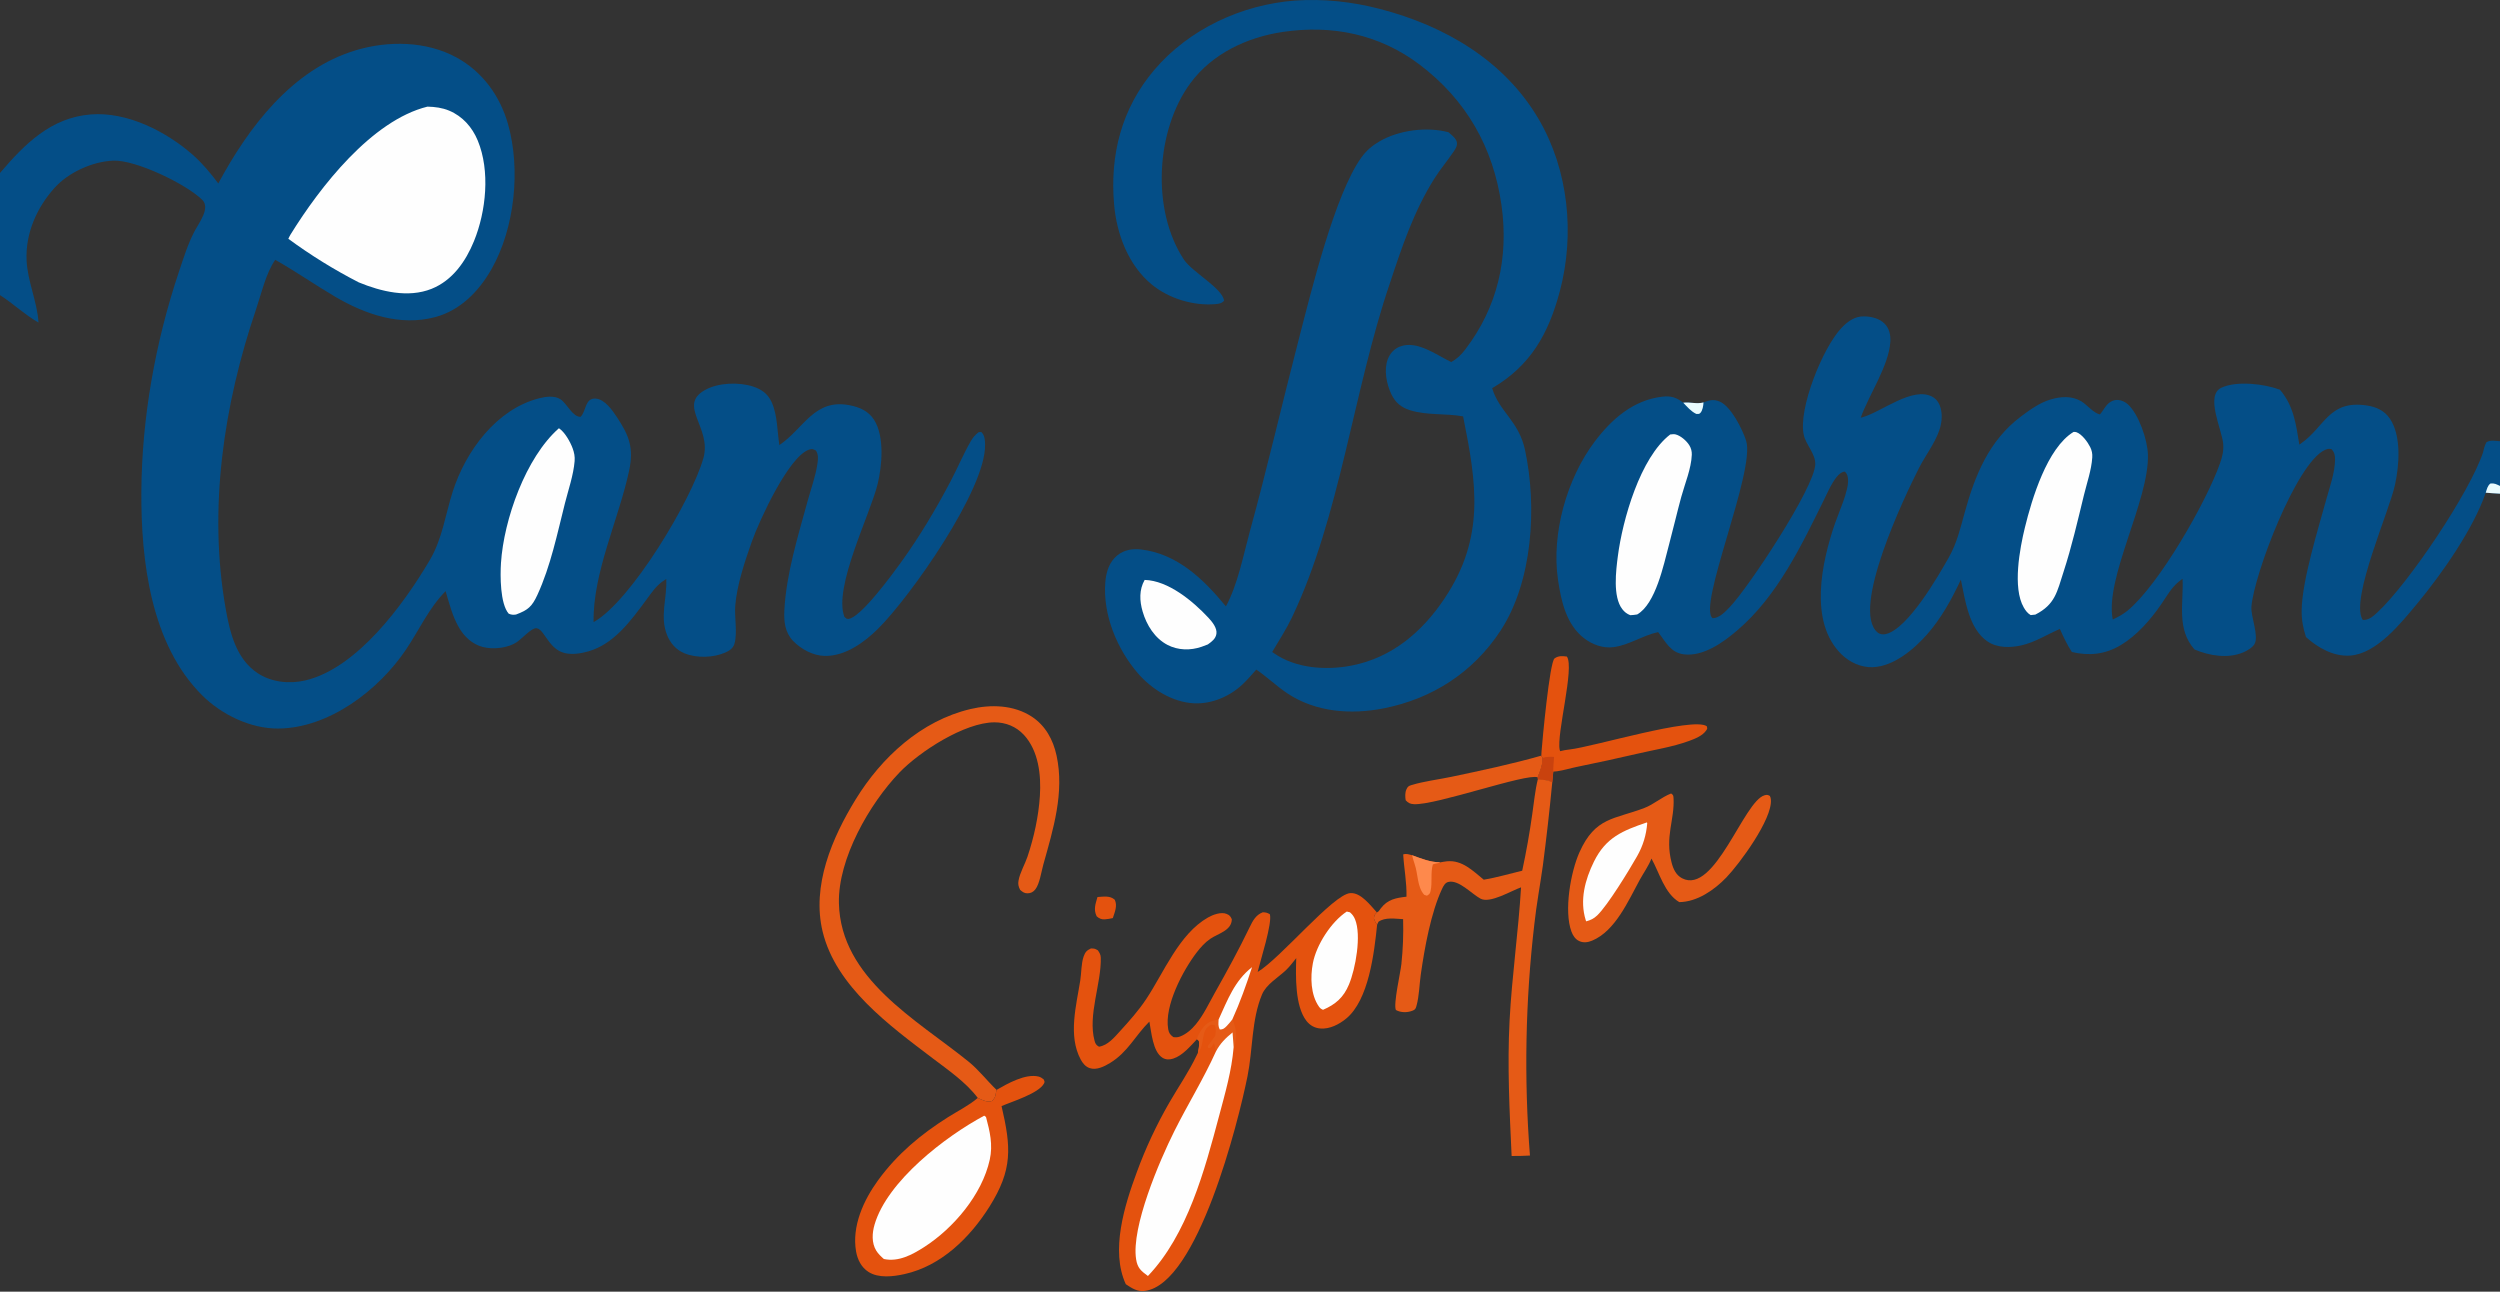 <svg xmlns="http://www.w3.org/2000/svg" version="1.1" xmlns:xlink="http://www.w3.org/1999/xlink" width="600" height="310"><rect width="100%" height="100%" fill="#333333" stroke="none"/><svg width="600" height="310" viewBox="0 0 600 310" fill="none" xmlns="http://www.w3.org/2000/svg">
<path d="M263.393 215.287C264.844 215.203 266.361 214.892 267.534 215.927C268.242 217.38 267.543 218.905 267.076 220.341C266.443 220.476 265.777 220.612 265.131 220.646C264.329 220.689 263.807 220.435 263.206 219.921C262.396 218.267 262.92 216.955 263.393 215.287Z" fill="#E4520E"></path>
<path d="M369.917 181.357C369.992 181.505 370.113 181.821 370.23 181.932C370.233 183.62 369.649 185.012 369.039 186.556C366.325 185.537 344.656 193.285 339.343 193.001C338.424 192.952 337.99 192.725 337.368 192.067C337.228 191.246 337.185 190.246 337.536 189.464C337.851 188.763 338.069 188.629 338.772 188.414C341.795 187.489 345.231 187.088 348.335 186.436C355.539 184.922 362.837 183.369 369.917 181.357Z" fill="#E55A16"></path>
<path d="M369.917 181.357C369.93 181.053 369.939 180.748 369.961 180.444C370.15 177.833 371.91 158.885 373.091 158.021C374.02 157.343 374.98 157.443 376.049 157.572C377.945 160.23 373.493 176.304 374.335 179.979C374.359 180.083 374.405 180.182 374.44 180.283C375.208 180.078 375.909 179.96 376.7 179.874C382.314 179.263 406.24 171.985 409.625 174.289C409.737 174.836 409.845 174.781 409.5 175.291C408.625 176.586 406.811 177.297 405.389 177.819C401.453 179.265 397.034 179.943 392.944 180.898C388.13 182.023 383.321 183.059 378.478 184.046C376.886 184.37 375.258 184.888 373.659 185.11C373.369 185.151 373.076 185.169 372.783 185.191L372.546 187.728C371.806 187.393 371.152 187.193 370.342 187.176C369.867 187.166 369.548 187.114 369.093 186.984L369.039 186.556C369.649 185.012 370.233 183.62 370.23 181.932C370.113 181.821 369.992 181.505 369.917 181.357Z" fill="#E4520E"></path>
<path d="M370.23 181.932C371.121 181.554 372.027 181.639 372.975 181.648C372.905 182.814 372.76 184.025 372.783 185.191L372.546 187.728C371.806 187.393 371.152 187.193 370.342 187.176C369.867 187.166 369.548 187.114 369.093 186.984L369.039 186.556C369.649 185.012 370.233 183.62 370.23 181.932Z" fill="#C9420E"></path>
<path d="M401.069 190.433C401.561 190.788 401.612 190.895 401.648 191.53C401.947 196.77 399.533 200.721 401.19 207.052C401.585 208.56 402.257 210.04 403.706 210.788C411.575 214.85 418.493 192.22 423.507 190.866C424.122 190.699 424.241 190.751 424.771 191.029C424.926 191.4 424.968 191.437 425.01 191.902C425.433 196.569 417.424 207.386 414.315 210.602C411.406 213.612 407.343 216.447 403.028 216.509C399.495 214.43 398.267 209.487 396.351 206.05C395.641 207.863 394.462 209.482 393.526 211.189C390.816 216.134 387.694 223.43 382.112 225.754C381.1 226.175 380.021 226.333 378.996 225.849C378.067 225.412 377.503 224.535 377.155 223.604C375.3 218.651 376.952 209.271 379.076 204.532C382.871 196.061 387.407 196.683 394.642 193.917C396.918 193.047 398.747 191.337 401.069 190.433Z" fill="#E55A16"></path>
<path d="M395.237 197.378L395.34 197.527C395.1 200.422 394.336 202.966 392.903 205.491C391.004 208.836 385.851 217.299 383.316 219.71C382.506 220.48 381.745 220.836 380.678 221.125C380.644 221.031 380.607 220.939 380.577 220.843C379.084 216.07 380.411 211.119 382.554 206.775C385.424 200.956 389.472 199.356 395.237 197.378Z" fill="#FEFEFE"></path>
<path d="M365.332 208.97C366.305 204.457 367.111 199.915 367.749 195.343C368.16 192.589 368.414 189.68 369.093 186.984C369.548 187.114 369.867 187.166 370.342 187.176C371.152 187.193 371.806 187.393 372.546 187.728C371.909 194.433 371.153 201.125 370.277 207.803C369.627 212.462 368.752 217.09 368.246 221.768C367.169 230.99 366.543 240.242 366.366 249.525C366.189 258.808 366.464 268.077 367.189 277.333C365.724 277.389 364.257 277.47 362.791 277.438C362.288 266.622 361.737 255.81 362.297 244.984C362.85 234.277 364.416 223.651 365.052 212.961C362.695 213.779 357.642 216.884 355.348 215.689C353.227 214.585 350.058 210.997 347.541 211.681C346.798 211.883 346.405 212.668 346.101 213.314C343.422 219.017 341.899 227.523 340.994 233.831C340.641 236.288 340.62 239.048 339.95 241.424C339.75 242.134 339.644 242.325 338.928 242.595C337.698 243.061 336.155 243.043 335.018 242.404C334.352 241.041 336.129 233.405 336.337 231.338C336.715 227.767 336.852 224.186 336.748 220.597C334.882 220.513 332.431 220.072 330.831 221.229L330.508 221.914C330.113 221.454 329.977 221.026 329.74 220.467C329.83 219.601 329.845 219.608 330.462 218.989C330.979 218.627 330.791 218.824 331.124 218.374C331.222 218.242 331.315 218.107 331.414 217.977C333.057 215.83 335.057 215.501 337.553 215.206C337.649 211.778 336.963 208.466 336.768 205.058C337.587 204.809 338.087 205.062 338.901 205.256C341.161 206.082 343.196 206.912 345.63 206.974C346.178 206.869 346.729 206.766 347.284 206.712C350.93 206.356 353.494 209.008 356.107 211.13C359.202 210.617 362.277 209.694 365.332 208.97Z" fill="#E55A16"></path>
<path d="M338.901 205.256C341.161 206.082 343.196 206.912 345.63 206.974C345.578 207.009 345.534 207.062 345.473 207.079C344.91 207.232 344.439 207.217 343.878 207.465C343.296 209.564 343.799 211.744 343.342 213.82C343.183 214.542 343.05 214.586 342.468 214.97L341.826 214.767C340.122 212.948 340.33 209.706 339.529 207.427C339.277 206.711 339.088 205.991 338.901 205.256Z" fill="#FE894C"></path>
<path d="M234.671 263.503C231.797 259.714 227.536 256.79 223.773 253.936C213.508 246.151 200.611 236.765 197.428 223.572C194.777 212.586 199.684 201.093 205.357 191.861C211.584 181.728 221.096 172.957 232.935 170.167C237.808 169.018 243.301 169.171 247.61 171.984C250.913 174.14 252.744 177.531 253.568 181.303C255.508 190.186 252.778 198.986 250.404 207.471C249.932 209.157 249.506 212.179 248.457 213.479C247.973 214.078 247.387 214.389 246.605 214.398C245.824 214.407 245.393 214.053 244.836 213.566C244.432 212.784 244.293 212.213 244.446 211.344C244.785 209.419 245.97 207.468 246.598 205.598C248.151 200.973 249.264 195.907 249.573 191.031C249.89 186.044 249.28 180.205 245.732 176.369C243.888 174.375 241.37 173.354 238.666 173.36C231.517 173.378 220.693 180.372 215.858 185.415C208.694 192.89 201.094 206.086 201.339 216.764C201.756 234.882 219.997 244.722 232.429 254.77C234.913 256.777 236.872 259.363 239.173 261.573L239.089 261.917C239.019 262.211 238.985 262.512 238.928 262.808C238.81 263.417 238.512 263.734 238.142 264.214C236.915 264.673 235.818 264.004 234.671 263.503Z" fill="#E55A16"></path>
<path d="M239.173 261.573C241.834 260.046 246.104 257.615 249.254 258.371C249.736 258.487 250.091 258.763 250.482 259.052C250.639 259.472 250.805 259.573 250.577 260.012C249.322 262.423 242.844 264.384 240.372 265.46C242.67 275.351 243.093 280.674 237.454 289.627C232.775 297.057 225.876 303.83 217.073 305.784C214.372 306.383 210.863 306.82 208.426 305.254C206.72 304.157 205.802 302.309 205.459 300.356C204.394 294.287 207.276 288.005 210.767 283.226C215.363 276.935 220.977 272.259 227.529 268.12C229.886 266.631 232.551 265.315 234.671 263.503C235.818 264.004 236.915 264.673 238.142 264.214C238.512 263.734 238.81 263.417 238.928 262.808C238.985 262.512 239.019 262.211 239.089 261.917L239.173 261.573Z" fill="#E4520E"></path>
<path d="M236.216 267.76L236.643 268.084C237.565 271.56 238.336 274.713 237.539 278.334C235.698 286.702 228.849 294.774 221.778 299.309C218.909 301.148 215.628 302.911 212.13 302.161C211.47 301.59 210.764 300.911 210.305 300.166C209.15 298.295 209.306 295.912 209.9 293.882C212.952 283.452 226.891 272.753 236.216 267.76Z" fill="#FEFEFE"></path>
<path d="M301.835 233.273C307.402 229.93 319.919 214.676 324.052 214.346C326.591 214.144 328.922 217.315 330.462 218.989C329.845 219.608 329.83 219.601 329.74 220.467C329.977 221.026 330.113 221.454 330.508 221.914C329.815 228.685 328.511 240.028 323.059 244.481C321.374 245.858 319.088 247.04 316.845 246.838C315.496 246.716 314.382 246.083 313.551 245.019C310.775 241.467 310.961 234.222 311.098 229.951C310.273 230.972 309.446 232.095 308.478 232.983C306.609 234.698 303.885 236.289 302.887 238.672C300.339 244.754 300.694 251.909 299.398 258.321C297.178 269.309 287.491 308.115 274.789 309.818C272.962 310.063 271.651 309.181 270.192 308.207C266.468 300.146 269.906 289.243 272.826 281.345C274.947 275.551 277.548 269.982 280.63 264.637C282.802 260.87 285.326 257.238 287.188 253.31C287.291 253.092 287.4 252.877 287.505 252.661C287.647 251.878 287.825 251.085 287.791 250.286C287.766 249.687 287.694 249.782 287.284 249.406C285.652 251.101 283.854 253.334 281.545 254.075C280.694 254.348 279.809 254.358 279.021 253.876C276.655 252.428 276.333 247.657 275.851 245.183C272.442 248.548 270.686 252.527 266.397 255.126C265.032 255.953 263.151 256.905 261.519 256.345C260.522 256.004 259.851 255.18 259.368 254.28C256.293 248.558 258.322 241.287 259.267 235.289C259.55 233.489 259.481 231.252 260.069 229.57C260.434 228.524 260.812 228.096 261.808 227.633C262.635 227.631 262.768 227.659 263.481 228.073C263.886 228.652 264.173 229.123 264.19 229.863C264.334 236.067 261.037 243.651 262.695 249.782C262.9 250.54 263.088 250.827 263.759 251.208C265.881 250.885 267.423 248.993 268.8 247.486C271.023 245.052 273.25 242.547 275.079 239.798C279.337 233.398 282.953 224.167 289.915 220.2C291.066 219.544 293.078 218.776 294.406 219.348C295.176 219.679 295.283 219.907 295.637 220.609C295.625 223.348 292.294 224.052 290.449 225.329C289.191 226.199 288.12 227.391 287.194 228.602C283.911 232.895 279.392 241.409 280.366 246.989C280.532 247.943 280.842 248.35 281.61 248.909C282.205 248.985 282.647 248.978 283.206 248.766C284.708 248.197 286.003 247.049 287.01 245.824C288.856 243.58 290.147 240.794 291.568 238.265C294.507 233.04 297.346 227.875 299.944 222.474C300.672 220.959 301.439 219.545 303.08 218.946C303.799 218.97 304.144 219.047 304.764 219.416C305.403 221.498 302.466 230.635 301.835 233.273Z" fill="#E4520E"></path>
<path d="M287.284 249.406C287.248 248.75 288.261 247.302 288.639 246.772C289.643 245.366 290.832 244.95 292.464 244.683C292.429 245.665 292.29 246.207 292.761 247.083C293.543 247.096 293.871 246.792 294.407 246.253C294.89 245.768 295.321 245.207 295.753 244.676C296.66 246.533 297.047 249.163 296.188 251.154C296.162 251.212 296.113 251.257 296.076 251.309L295.813 247.78C294.118 249.166 292.845 250.404 291.81 252.377C291.789 252.103 291.791 252.03 291.728 251.725C291.692 251.544 291.424 250.451 291.32 250.388C291.24 250.526 290.996 250.955 290.91 251.066C290.483 251.62 290.644 251.475 289.963 251.538L289.854 251.102C290.467 250.277 291.067 249.441 291.654 248.596C291.736 247.663 291.942 246.944 291.564 246.077L290.802 245.9C287.936 247.013 289.317 250.718 287.505 252.661C287.647 251.878 287.825 251.085 287.791 250.286C287.766 249.687 287.694 249.782 287.284 249.406Z" fill="#E55A16"></path>
<path d="M292.464 244.683C294.622 239.985 296.301 235.369 300.492 232.12C299.095 236.383 297.612 240.588 295.753 244.676C295.321 245.207 294.89 245.768 294.407 246.253C293.871 246.792 293.543 247.096 292.761 247.083C292.29 246.207 292.429 245.665 292.464 244.683Z" fill="#FEFEFE"></path>
<path d="M323.226 218.771L323.988 218.953C324.556 219.459 324.915 219.921 325.204 220.62C326.792 224.462 325.328 232.512 323.747 236.294C322.456 239.384 320.541 241.056 317.528 242.355C317.086 242.17 316.834 241.994 316.554 241.598C314.549 238.754 314.456 234.506 315.088 231.175C315.927 226.756 319.487 221.242 323.226 218.771Z" fill="#FEFEFE"></path>
<path d="M295.813 247.78L296.076 251.309C295.603 257.02 294.035 262.367 292.569 267.874C289.118 280.84 284.989 296.311 275.502 306.237C273.841 305.015 272.996 304.332 272.666 302.217C271.464 294.528 278.256 278.65 281.83 271.498C285.056 265.043 288.827 258.981 291.81 252.377C292.845 250.404 294.118 249.166 295.813 247.78Z" fill="#FEFEFE"></path>
<path d="M310.757 0.141C317.705 -0.333 324.477 0.401 331.207 2.152C346.721 6.188 361.079 14.514 369.344 28.7C376.46 40.915 377.967 56.218 374.382 69.806C371.669 80.087 367.346 87.758 358.12 93.165C359.798 98.826 364.496 100.997 366 107.983C368.929 121.582 367.872 139.627 360.055 151.474C353.498 161.412 343.735 167.697 332.098 170C324.233 171.556 315.78 170.944 308.949 166.393C306.352 164.664 304.108 162.457 301.508 160.705C300.44 161.903 299.381 163.151 298.21 164.249C295.109 167.159 290.816 169.011 286.52 168.79C281.393 168.526 276.391 165.414 273.102 161.598C268.072 155.762 264.66 147.529 265.272 139.737C265.464 137.289 266.22 134.826 268.21 133.242C269.81 131.967 271.813 131.636 273.806 131.869C282.586 132.895 288.889 139.055 294.22 145.536C297.094 140.19 298.352 133.417 299.953 127.585C304.166 112.249 307.729 96.755 311.723 81.363C314.623 70.182 320.358 46.606 326.741 37.78C327.942 36.12 329.349 34.924 331.122 33.903C335.812 31.199 342.443 30.366 347.647 31.743C348.222 32.264 349.051 32.9 349.439 33.576C350.068 34.672 349.362 35.668 348.742 36.576C347.295 38.696 345.639 40.654 344.267 42.832C339.331 50.668 336.481 59.191 333.592 67.916C324.817 93.665 321.633 123.972 310.058 148.199C308.69 151.062 306.931 153.739 305.327 156.474C305.457 156.568 305.587 156.664 305.718 156.756C310.98 160.441 318.228 160.926 324.361 159.739C334.07 157.861 341.348 151.644 346.701 143.615C356.445 128.998 354.421 116.135 351.146 99.936C346.972 99.162 342.491 99.734 338.426 98.458C336.28 97.784 334.885 96.633 333.916 94.587C332.772 92.17 332.091 88.791 333.064 86.217C333.587 84.833 334.612 83.692 336.008 83.165C340.121 81.611 344.742 85.206 348.304 86.894C349.731 86.075 350.645 85.198 351.641 83.899C359.427 73.736 362.135 61.867 360.36 49.263C358.4 35.342 351.852 23.897 340.616 15.439C331 8.199 319.68 5.912 307.882 7.661C299.348 8.926 290.94 12.848 285.725 19.918C277.364 31.253 276.299 50.424 284.128 62.288C286.118 65.304 293.324 69.113 293.786 72.15C293.221 72.816 292.603 72.907 291.746 72.983C286.431 73.457 280.491 71.65 276.382 68.249C270.783 63.615 268.006 56.172 267.386 49.102C266.336 37.147 269.187 26.008 277.04 16.765C285.369 6.963 298.031 1.115 310.757 0.141Z" fill="#044E87"></path>
<path d="M274.717 139.181C280.374 139.338 286.279 144.25 290 148.238C290.891 149.194 292.168 150.723 291.936 152.143C291.739 153.35 290.797 154 289.883 154.664C289.384 154.864 288.882 155.052 288.375 155.229C285.716 156.148 282.73 156.094 280.209 154.783C277.139 153.186 275.175 150.014 274.232 146.769C273.484 144.193 273.369 141.551 274.717 139.181Z" fill="#FEFEFE"></path>
<path d="M408.844 96.581C410.29 96.02 411.32 95.752 412.789 96.405C415.472 97.597 418.2 103.043 419.071 105.777C421.36 112.963 407.313 145.571 411.029 148.376C412.664 148.352 414.071 146.804 415.149 145.691C419.516 141.184 435.528 117.038 435.665 111.422C435.728 108.868 433.465 106.85 432.911 104.415C431.496 98.192 437.477 83.352 442.023 78.625C443.477 77.113 445.171 75.895 447.352 75.93C449.096 75.958 451.039 76.395 452.302 77.68C453.426 78.823 453.778 80.391 453.69 81.952C453.363 87.711 448.56 94.728 446.565 100.258L446.998 100.143C451.536 98.887 459.069 92.638 463.776 95.232C464.951 95.879 465.555 97.009 465.834 98.284C466.2 99.956 465.961 101.786 465.392 103.386C464.269 106.546 462.08 109.341 460.555 112.331C457.112 119.079 444.126 146.311 450.605 151.779C451.169 152.255 451.905 152.335 452.602 152.174C457.884 150.954 465.131 138.357 467.724 133.766C469.63 130.393 470.491 126.789 471.508 123.083C473.97 114.107 477.338 105.736 485.016 99.97C487.201 98.33 489.503 96.66 492.153 95.87C494.601 95.14 497.245 94.962 499.517 96.319C500.891 97.14 502.469 99.163 503.989 99.463C505.148 98.09 505.682 96.363 507.675 96.018C508.702 95.84 509.918 96.344 510.669 97.022C513.322 99.414 515.412 105.624 515.505 109.143C515.796 120.166 505.086 138.803 507.063 148.684C508.319 148.074 509.494 147.469 510.584 146.579C518.135 140.418 529.6 120.373 532.807 111.175C533.361 109.585 533.701 108.238 533.57 106.535C533.312 103.178 529.15 94.868 533.16 93.039C536.908 91.331 543.438 92.131 547.181 93.529C550.497 97.404 551.054 101.865 551.838 106.709L552.207 106.454C558.031 102.376 558.922 95.946 568.038 97.314C570.304 97.654 572.265 98.539 573.576 100.482C576.393 104.656 575.815 111.694 574.792 116.39C573.396 122.801 564.2 143.394 566.926 148.568C566.969 148.649 567.031 148.717 567.084 148.792C568.532 148.856 569.536 147.934 570.557 146.99C578 140.108 592.742 118.21 595.949 108.524C596.139 107.639 596.318 106.918 596.759 106.124C597.689 105.551 598.946 105.815 600 105.894V108.23V116.623V118.485C598.859 118.445 597.716 118.332 596.577 118.246C593.624 126.931 585.963 137.84 580.068 144.933C576.267 149.506 570.376 156.916 564.022 157.341C560.057 157.606 556.29 155.469 553.436 152.898C552.734 150.755 552.361 148.706 552.396 146.447C552.506 139.277 556.352 126.999 558.336 119.766C559.149 116.8 560.368 113.469 560.41 110.379C560.424 109.3 560.297 108.556 559.534 107.776C558.946 107.645 558.525 107.742 557.976 107.99C551.173 111.065 540.964 137.782 540.341 145.6C540.153 147.954 542.186 152.579 541.083 154.572C540.606 155.431 539.228 156.216 538.352 156.583C534.669 158.125 530.236 157.383 526.678 155.872C522.321 150.908 524.094 144.855 523.816 138.891C523.507 139.123 523.209 139.36 522.907 139.601C521.136 141.015 519.957 143.188 518.683 145.036C516.137 148.729 512.854 152.516 508.961 154.842C505.237 157.067 501.403 157.456 497.252 156.483C496.089 154.708 495.231 152.878 494.371 150.942C491.304 152.263 488.401 154.156 485.109 154.894C482.445 155.492 479.341 155.536 476.994 153.942C472.519 150.905 471.623 143.974 470.609 139.097C468.508 143.677 465.847 148.451 462.504 152.246C459.334 155.845 454.482 159.934 449.462 160.127C446.697 160.233 443.929 158.966 441.969 157.052C434.015 149.279 437.224 134.884 440.382 125.671C441.292 123.018 443.707 117.788 443.528 115.099C443.476 114.313 443.36 113.735 442.767 113.18C440.707 113.243 438.773 117.891 437.947 119.563C432.378 130.835 426.656 143.017 416.898 151.33C413.556 154.177 408.849 157.568 404.218 157.051C400.918 156.682 399.806 154.066 397.943 151.702C394.266 152.505 390.992 154.806 387.276 155.31C384.742 155.654 382.192 154.716 380.191 153.185C375.902 149.903 374.666 144.218 373.921 139.163C372.292 128.12 376.038 114.849 382.723 105.989C386.806 100.579 392.01 95.993 398.981 95.199C401.031 94.965 402.365 95.392 403.969 96.647C405.677 96.436 407.154 97.032 408.844 96.581Z" fill="#044E87"></path>
<path d="M596.577 118.246C596.841 117.427 596.992 116.603 597.692 116.043C598.725 115.943 599.071 116.2 600 116.623V118.485C598.859 118.445 597.716 118.332 596.577 118.246Z" fill="#E9FBFE"></path>
<path d="M403.969 96.647C405.677 96.436 407.154 97.032 408.844 96.581C408.798 97.378 408.64 98.49 408.096 99.096C407.791 99.437 407.539 99.332 407.12 99.349C405.84 98.748 404.94 97.65 403.969 96.647Z" fill="#E9FBFE"></path>
<path d="M400.854 104.271C401.203 104.242 401.737 104.162 402.094 104.245C403.334 104.534 404.767 105.789 405.426 106.85C405.865 107.556 406.065 108.314 406.032 109.145C405.899 112.497 404.381 116.048 403.501 119.27C402.457 123.093 401.573 126.959 400.547 130.787C399.259 135.588 397.382 144.893 392.926 147.471C392.363 147.578 391.837 147.607 391.266 147.645C390.447 147.328 389.873 146.88 389.339 146.185C387.045 143.201 387.835 136.951 388.286 133.468C389.41 124.777 393.65 109.785 400.854 104.271Z" fill="#FEFEFE"></path>
<path d="M497.649 103.664C497.91 103.657 498.077 103.633 498.343 103.729C499.671 104.207 501.025 106.063 501.633 107.273C502.051 108.106 502.205 108.885 502.142 109.815C501.939 112.837 500.867 115.864 500.151 118.799C498.638 125.005 497.226 131.169 495.249 137.249C493.701 142.013 493.265 145.063 488.483 147.503L487.365 147.624C486.632 147.212 486.121 146.517 485.705 145.799C482.955 141.049 484.765 131.559 485.977 126.601C487.648 119.769 491.297 107.529 497.649 103.664Z" fill="#FEFEFE"></path>
<path d="M52.387 44.032C59.634 30.558 70.088 16.623 85.445 12.046C93.224 9.728 102.28 9.84 109.523 13.776C115.756 17.163 119.97 22.952 121.903 29.714C125.015 40.597 123.564 54.751 117.943 64.622C114.925 69.922 110.461 74.504 104.429 76.107C96.02 78.341 87.66 75.449 80.421 71.202C75.569 68.354 70.957 65.118 66.053 62.355C63.799 65.604 62.705 70.55 61.433 74.297C53.696 97.076 49.923 122.195 54.165 146.095C55.179 151.813 56.657 158.126 61.834 161.556C65.144 163.748 69.443 164.198 73.259 163.305C85.748 160.381 96.951 144.951 103.144 134.433C106.186 129.266 106.87 123.56 108.664 117.953C111.746 108.322 119.105 98.216 129.367 95.595C130.926 95.196 133.009 94.885 134.461 95.796C136.075 96.807 137.384 100.082 139.332 100.036C140.736 98.708 140.331 95.442 143.011 95.664C145.148 95.842 146.965 98.464 148.049 100.099C150.987 104.532 152.144 107.49 151.003 112.891C148.554 124.487 142.236 137.482 142.461 149.313C151.443 144.318 166.028 119.882 168.82 109.939C170.883 102.59 162.549 97.354 169.179 93.614C172.343 91.829 177.267 91.655 180.713 92.765C182.758 93.424 184.25 94.489 185.166 96.459C186.625 99.592 186.514 103.454 187.046 106.823C192.916 102.856 195.4 95.634 203.86 97.249C206.26 97.707 208.405 98.623 209.767 100.741C212.329 104.728 211.705 111.815 210.614 116.237C208.806 123.563 199.961 141.062 202.659 148.046C203 148.325 203.128 148.581 203.603 148.542C206.527 148.302 214.169 137.829 216.218 134.989C220.674 128.816 224.665 122.131 228.2 115.392C229.849 112.247 231.247 108.915 233.014 105.843C233.517 104.967 234.077 104.338 234.874 103.727L235.506 103.68C236.349 104.47 236.4 105.64 236.419 106.737C236.61 117.515 218.436 143.256 210.764 150.867C207.435 154.169 202.844 157.521 197.929 157.418C195.142 157.359 192.237 155.808 190.328 153.807C188.363 151.749 188.113 149.142 188.25 146.43C188.683 137.818 191.534 128.629 193.807 120.326C194.616 117.367 195.761 114.243 196.194 111.226C196.352 110.124 196.441 109.111 195.824 108.138C195.126 107.776 194.983 107.649 194.183 107.911C189.314 109.507 182.255 124.861 180.428 130.015C178.759 134.722 176.853 140.4 176.462 145.361C176.243 148.141 177.016 151.856 176.278 154.464C175.962 155.577 175.122 156.136 174.111 156.591C171.229 157.887 167.173 157.99 164.238 156.778C162.256 155.959 160.871 154.353 160.086 152.384C158.304 147.914 160.133 143.533 159.906 138.974C159.785 139.047 159.663 139.118 159.544 139.192C157.494 140.46 156.428 142.194 155.019 144.09C151.367 149.004 147.366 154.572 141.202 156.326C139.385 156.843 137.409 157.168 135.543 156.736C131.123 155.711 130.438 149.593 127.962 150.972C126.593 151.733 125.544 152.969 124.305 153.909C122.167 155.533 118.431 155.95 115.886 155.282C113.299 154.602 111.384 152.771 110.083 150.488C108.568 147.828 107.808 144.787 106.948 141.87C102.886 145.992 100.614 151.194 97.409 155.943C90.864 165.644 78.973 174.745 66.814 174.849C60.138 174.906 53.148 171.501 48.479 166.84C36.217 154.598 33.83 134.652 33.925 118.054C34.026 100.274 37.296 82.065 42.942 65.225C44.045 61.937 45.104 58.496 46.729 55.428C47.791 53.423 50.527 49.926 48.543 47.966C44.702 44.171 32.528 38.307 27.132 38.554C22.172 38.781 16.455 41.361 13.122 45.054C8.811 49.83 6.07 56.045 6.383 62.558C6.624 67.572 8.917 72.32 9.243 77.414C5.939 75.527 3.185 72.87 0 70.827V41.516C5.911 34.583 12.235 28.189 21.865 27.459C30.535 26.802 39.804 31.51 46.171 37.076C48.5 39.112 50.549 41.553 52.387 44.032Z" fill="#044E87"></path>
<path d="M134.144 102.776C135.569 103.715 136.861 106.044 137.438 107.608C137.808 108.613 137.999 109.589 137.91 110.661C137.63 114.055 136.416 117.501 135.583 120.796C133.726 128.136 132.171 135.797 129.002 142.716C127.687 145.586 126.723 146.417 123.834 147.49C123.108 147.58 122.76 147.567 122.085 147.28C120.014 144.878 120.037 138.143 120.235 135.098C120.91 124.713 126.165 109.791 134.144 102.776Z" fill="#FEFEFE"></path>
<path d="M102.579 25.594C104.378 25.636 106.123 25.854 107.796 26.554C111.023 27.902 113.34 30.536 114.661 33.733C117.668 41.01 116.671 50.7 113.768 57.844C111.796 62.7 108.61 67.31 103.567 69.323C97.948 71.566 91.455 69.974 86.098 67.768C80.187 64.732 74.554 61.246 69.2 57.309C69.368 56.951 69.528 56.609 69.737 56.272C76.793 44.88 89.171 28.926 102.579 25.594Z" fill="#FEFEFE"></path>
</svg><style>@media (prefers-color-scheme: light) { :root { filter: none; } }
@media (prefers-color-scheme: dark) { :root { filter: none; } }
</style></svg>